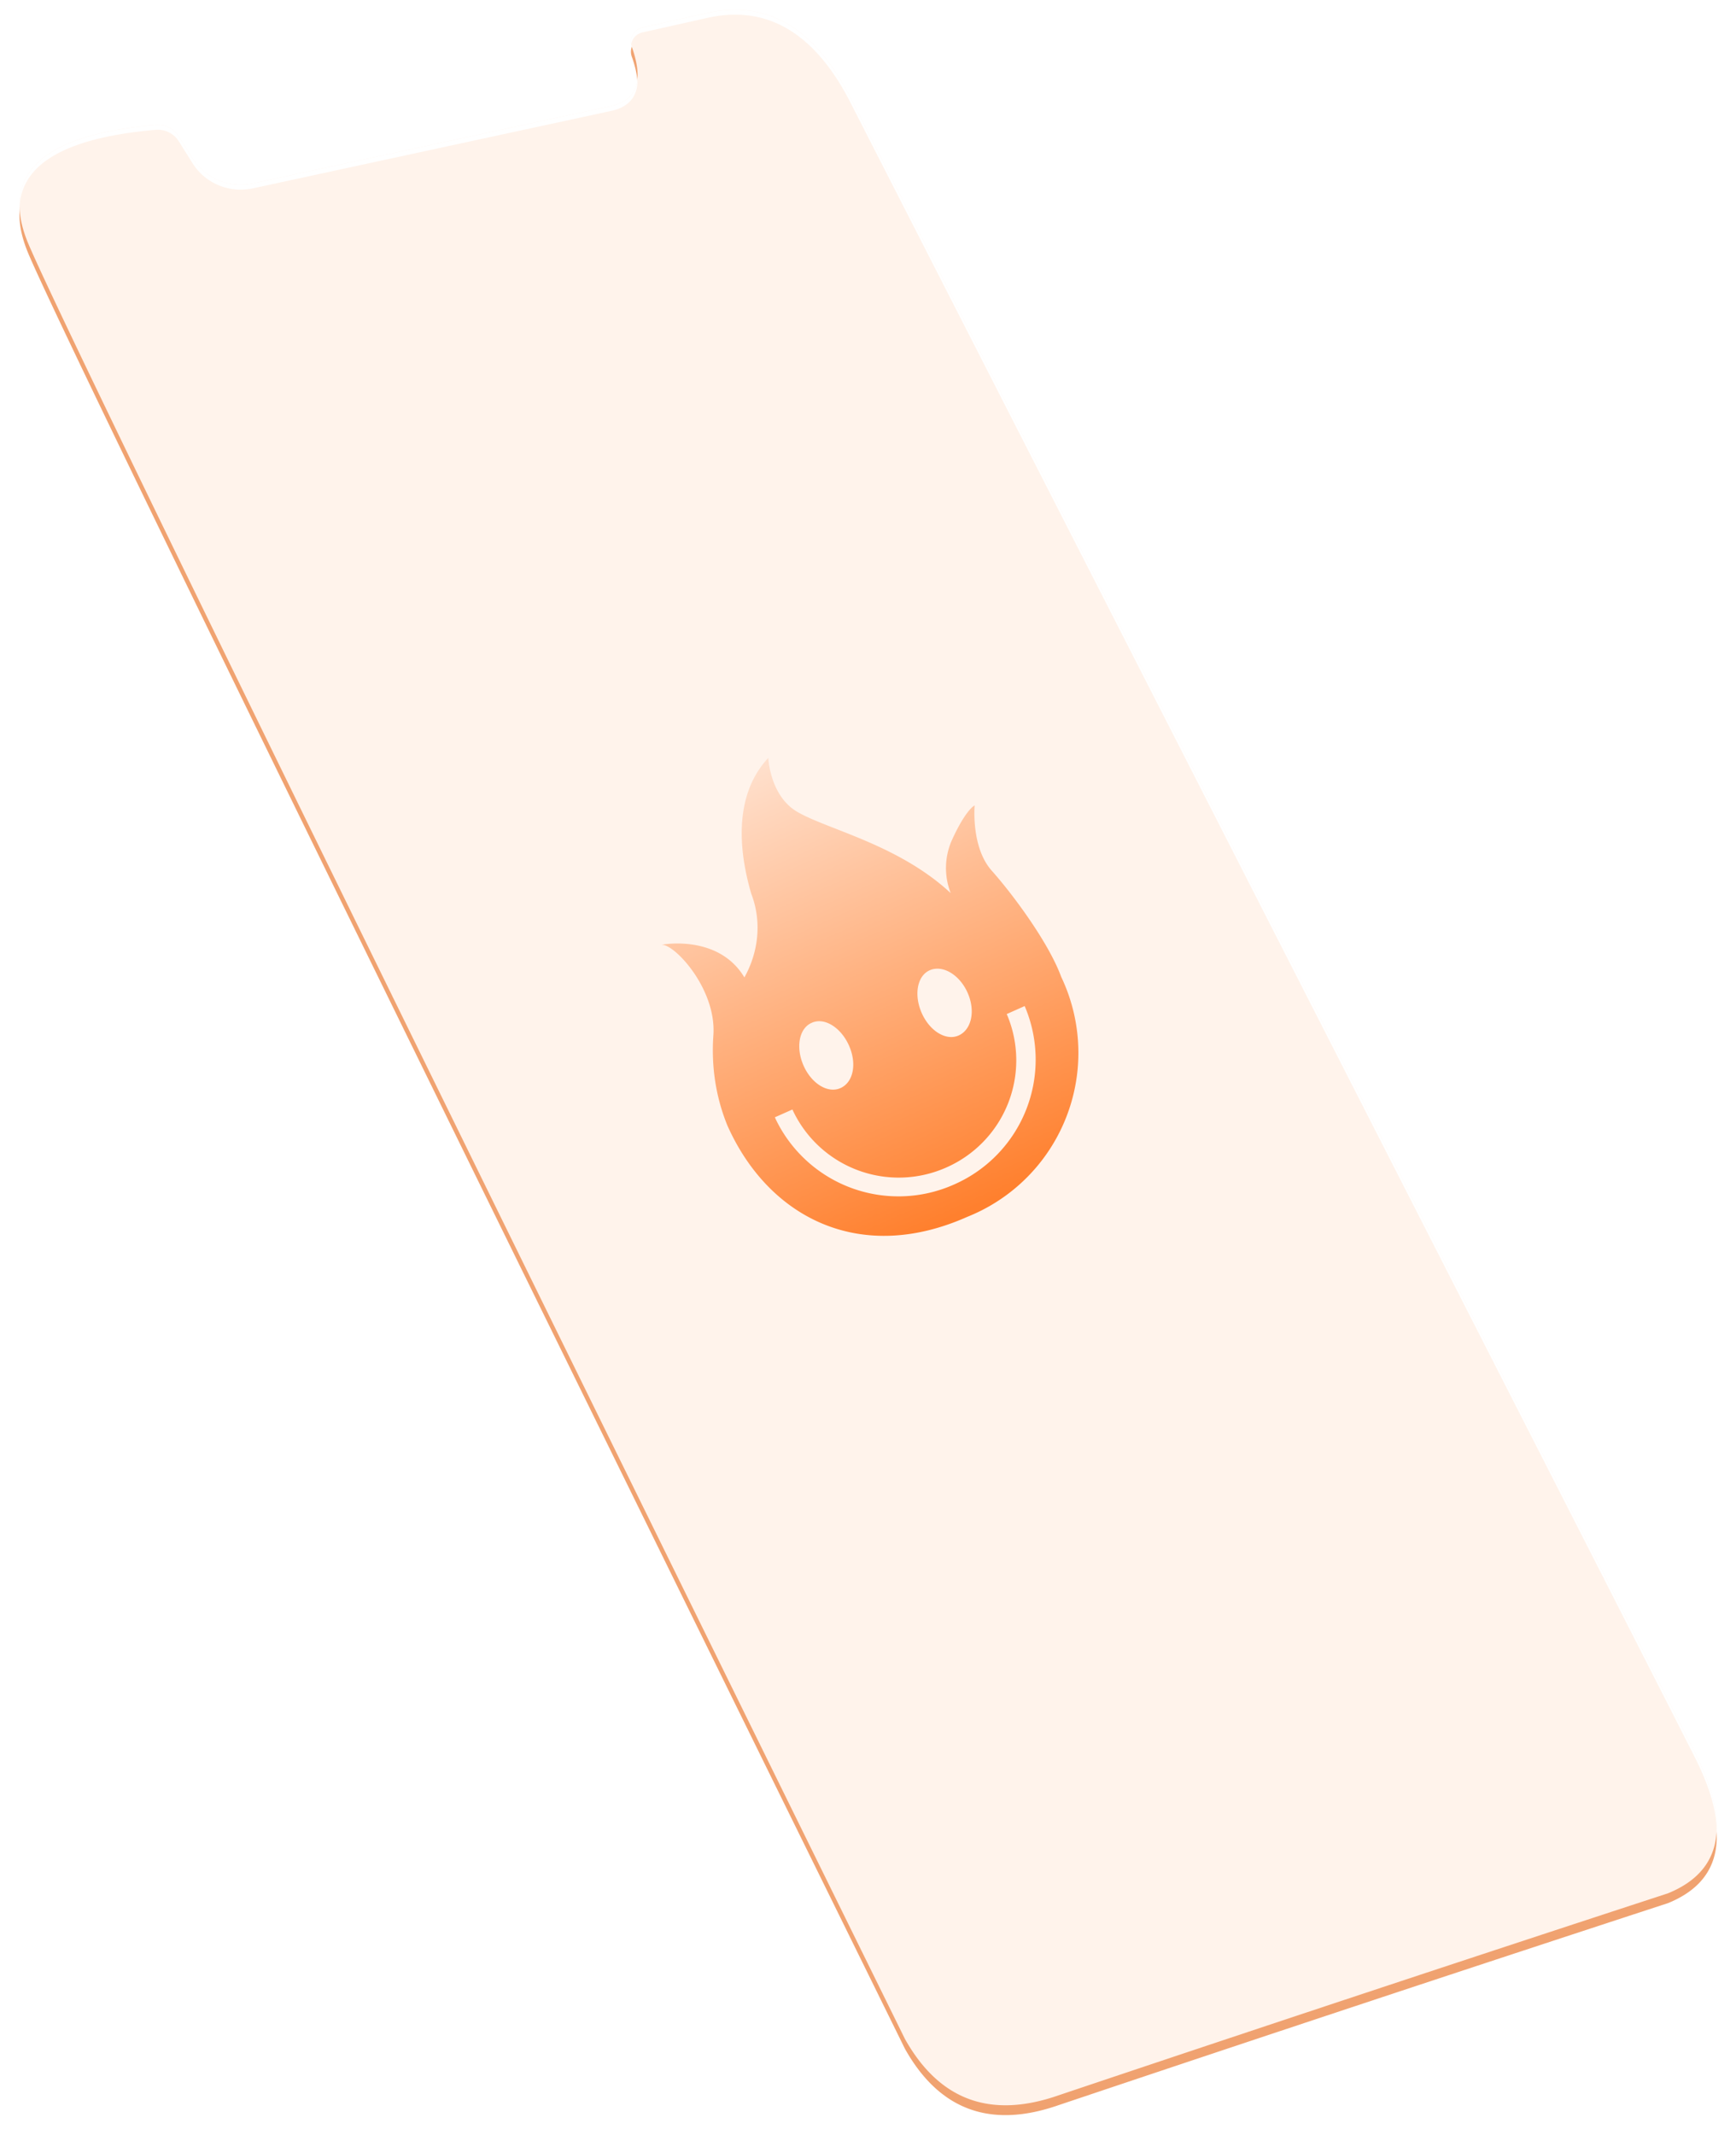 <svg xmlns="http://www.w3.org/2000/svg" xmlns:xlink="http://www.w3.org/1999/xlink" viewBox="0 0 353 434"><defs><filter id="e" width="1.015" height="1.014" x="-.008" y="-.007" color-interpolation-filters="sRGB"><feGaussianBlur stdDeviation="1.5"/></filter><filter id="b" width="1.021" height="1.017" x="-.011" y="-.009" color-interpolation-filters="sRGB"><feGaussianBlur stdDeviation="1.542"/></filter><linearGradient id="c" x1="201.386" x2="201.386" y1="126.537" y2="212.382" gradientTransform="matrix(.781 -.348 .476 1.069 -62.012 89.236)" gradientUnits="userSpaceOnUse"><stop offset="0%" stop-color="#FFE0CD"/><stop offset="100%" stop-color="#FF802E"/></linearGradient><clipPath id="d" clipPathUnits="userSpaceOnUse"><path fill="#ffd5ba" fill-opacity=".992" fill-rule="evenodd" stroke-opacity="0" d="M31.6 25.4c-23 2-31.7 10-25.9 24C11.8 64 71.3 185.7 184 414.5c7 12.5 17.4 16.3 31.2 11.5a16165 16165 0 01124-41.1c11-4.5 12.8-14 5.5-28.5-7.4-14.6-64.7-127-172-337C165.5 5.6 155.9 0 144 2.6l-13.4 3a3 3 0 00-2.1 4c2.4 6.8 1 10.7-4 11.9L51.4 37.3c-4.8 1-9.7-1-12.3-5.2l-2.7-4.3a5 5 0 00-4.7-2.4z"/></clipPath><path id="a" d="M27.6 23.4c-23 2-31.7 10-25.9 24C7.8 62 67.3 183.7 180 412.5c7 12.5 17.4 16.3 31.2 11.5a16165 16165 0 01124-41.1c11-4.5 12.8-14 5.5-28.5-7.4-14.6-64.7-127-172-337C161.5 3.6 151.9-2 140 .6l-13.4 3a3 3 0 00-2.1 4c2.4 6.8 1 10.7-4 11.9L47.4 35.3c-4.8 1-9.7-1-12.3-5.2l-2.7-4.3a5 5 0 00-4.7-2.4z"/></defs><use width="100%" height="100%" fill="#e45a02" fill-opacity=".565" fill-rule="evenodd" filter="url(#b)" transform="translate(4 4)" xlink:href="#a"/><path fill="#fff3eb" fill-rule="evenodd" d="M31.6 25.4c-23 2-31.7 10-25.9 24C11.8 64 71.3 185.7 184 414.5c7 12.5 17.4 16.3 31.2 11.5a16165 16165 0 01124-41.1c11-4.5 12.8-14 5.5-28.5-7.4-14.6-64.7-127-172-337C165.5 5.6 155.9 0 144 2.6l-13.4 3a3 3 0 00-2.1 4c2.4 6.8 1 10.7-4 11.9L51.4 37.3c-4.8 1-9.7-1-12.3-5.2l-2.7-4.3a5 5 0 00-4.7-2.4z"/><path fill="url(#c)" d="M156.228 154.075s.31 8.072 6.302 11.205c6.38 3.51 20.342 6.597 30.786 16.287a14 14 0 01.41-11.129c2.625-5.657 4.28-6.612 4.462-6.694 0 0-.786 8.56 3.522 13.32 4.39 4.941 11.564 14.663 14.077 21.536a35.9 35.9 0 01-19.107 48.79c-21.926 9.761-40.472.067-48.77-18.57-2.38-5.836-3.307-12.1-2.844-18.437.603-9.463-8.075-18.626-10.552-18.29.274-.121 11.645-2.119 16.85 6.62 2.92-5.241 3.556-11.435 1.39-17.038-3.105-10.66-2.827-20.854 3.474-27.6zm4.9 71.487l-3.563 1.587.204.457a27.7 27.7 0 0036.297 13.175 27.7 27.7 0 0014.292-36.247l-3.654 1.627.163.366a23.8 23.8 0 01-12.347 30.783 23.8 23.8 0 01-31.392-11.748zm27.904-28.295c-2.558 1.139-3.226 5.048-1.599 8.702 1.627 3.655 4.938 5.683 7.496 4.544 2.65-1.18 3.45-5.038 1.822-8.692-1.627-3.655-5.07-5.734-7.72-4.554zm-24.027 10.697c-2.558 1.139-3.225 5.048-1.598 8.703 1.627 3.654 4.938 5.682 7.496 4.543 2.65-1.18 3.358-4.997 1.73-8.651-1.626-3.655-4.978-5.775-7.536-4.636z"/><path fill="#fff" d="M-75.111-72.25v550.602h493.923V-72.25zM150.45 3.002c8.965.386 16.398 6.186 22.248 17.398 107.3 210 164.6 322.4 172 337 7.3 14.5 5.5 24-5.5 28.5a16165 16165 0 00-124 41.1C201.4 431.8 191 428 184 415.5 71.3 186.7 11.8 65 5.7 50.4c-5.8-14 2.9-22 25.9-24h.1a5 5 0 014.7 2.4l2.7 4.3c2.6 4.2 7.5 6.2 12.3 5.2l73.1-15.8c5-1.2 6.4-5.1 4-11.9a3 3 0 012.1-4l13.4-3c2.231-.488 4.382-.687 6.451-.598z" clip-path="url(#d)" filter="url(#e)"/></svg>

